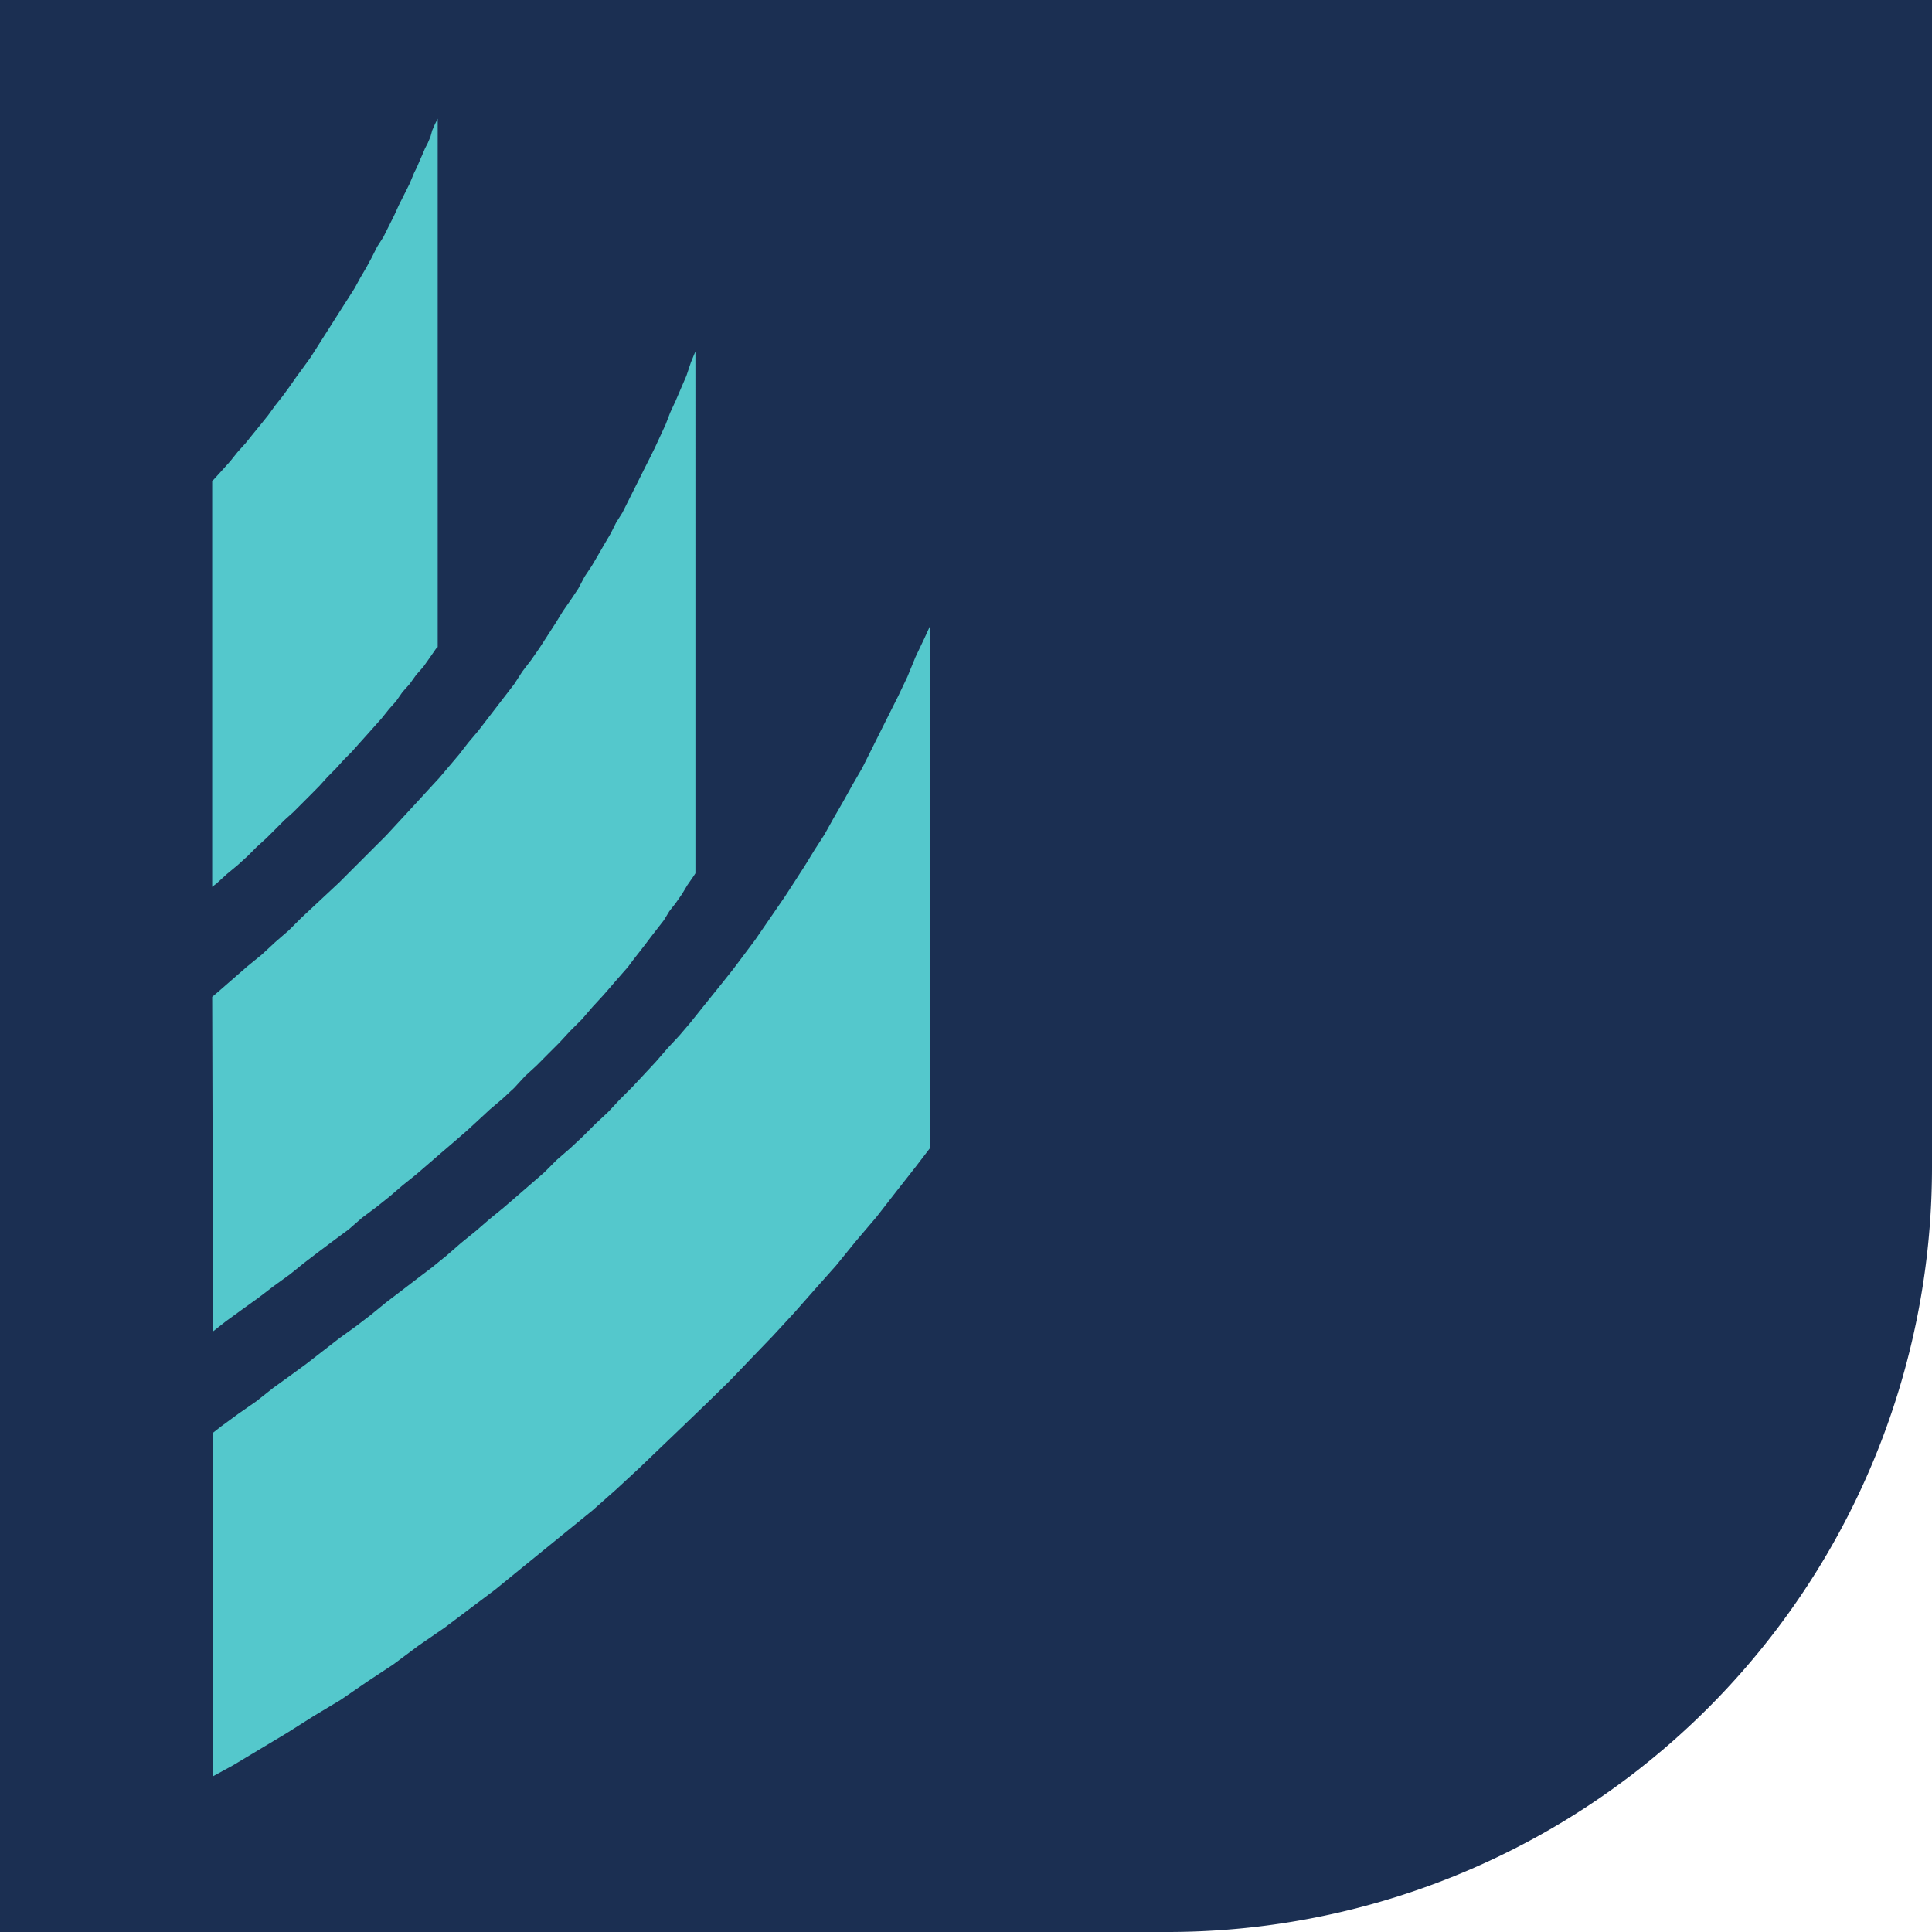 <svg xmlns="http://www.w3.org/2000/svg" xmlns:xlink="http://www.w3.org/1999/xlink" width="111" height="111" viewBox="0 0 111 111"><defs><clipPath id="clip-path"><rect id="Rectangle_733" data-name="Rectangle 733" width="111" height="111" fill="#1b2f52"></rect></clipPath></defs><g id="Group_1435" data-name="Group 1435" transform="translate(-739 -1242.55)"><g id="Group_1297" data-name="Group 1297" transform="translate(739 1242.55)"><g id="Group_1296" data-name="Group 1296" clip-path="url(#clip-path)"><path id="Path_1809" data-name="Path 1809" d="M67.067,111H0V0H111V67.067A43.933,43.933,0,0,1,67.067,111" fill="#1b2f52"></path></g></g><g id="Group_1309" data-name="Group 1309" transform="translate(128.191 943.37)"><path id="Path_1806" data-name="Path 1806" d="M0,20.823l.1-.105L.571,20.2l.466-.519.414-.519.467-.519.414-.515.466-.571.416-.519.414-.57.412-.519.414-.567.362-.52.416-.568.413-.57.364-.57.36-.568.365-.571.36-.57.363-.571.363-.567.363-.571.311-.571.364-.622.307-.568.312-.622.363-.567.311-.624.311-.622.258-.568.313-.622.311-.622.259-.624.156-.311.154-.363.16-.363.154-.363.16-.31.154-.364.1-.361L12.8.31,12.956,0V30.354l-.1.1-.36.52-.364.514-.413.468-.372.519-.414.464-.363.52-.414.466-.415.519-.415.466-.414.465-.467.519-.414.466-.466.468-.467.516-.464.466-.468.518L5.7,38.8l-.519.52-.516.516-.519.468-.514.516-.519.516-.57.519-.519.52-.571.518-.622.516-.567.518L0,44.132ZM.365,50.143l.829-.722.827-.722.829-.674.778-.722.777-.674.722-.722.722-.674.722-.674.722-.674.674-.675.673-.672.674-.675.675-.674.621-.672.622-.673.622-.674.57-.622.622-.675.569-.67.57-.674.527-.681.571-.674L15.8,34.5l.517-.672.519-.674.519-.674.466-.722.516-.674.468-.673.466-.722.466-.722.415-.675.466-.672.416-.623.358-.681.415-.622.364-.62.36-.624.365-.62.31-.622.36-.571.312-.621.31-.623.314-.622.31-.622.312-.619.309-.623.311-.674.311-.673.258-.674.312-.674.31-.722.312-.722.259-.775.258-.622V43.355l-.1.155-.36.519-.311.519-.363.519-.363.464-.315.519-.363.468-.362.464-.312.415-.361.466-.364.466-.31.415-.363.413-.363.416-.311.361-.362.416-.622.674-.622.722-.674.671-.622.674-.622.62-.671.677-.674.62-.622.675-.672.623-.727.617-.673.624-.674.62-.722.624-.722.62-.722.624-.722.623-.775.621-.722.62-.779.624-.829.619-.775.675L7,64.437l-.827.62-.883.674-.831.671-.932.674-.883.675-.931.67-.938.68-.722.57L0,50.454Zm40.866,9.012L40.4,60.24l-1.141,1.453-1.089,1.4-1.191,1.4-1.138,1.4-1.193,1.341-1.19,1.349-1.243,1.348-1.245,1.294L29.73,72.518l-1.3,1.27-1.295,1.247L25.84,76.275l-1.3,1.247L23.2,78.762l-1.347,1.193-1.4,1.138-1.4,1.139-1.4,1.138-1.4,1.142L14.807,85.6l-1.45,1.092-1.5,1.033L10.4,88.81,8.9,89.8,7.4,90.83l-1.555.934-1.554.983-1.553.931-1.554.932-1.14.624V75.5l.466-.365.985-.722,1.037-.722.985-.779.931-.671.986-.722.93-.722.931-.722.936-.674.883-.675L10,68l.883-.671.883-.677.883-.671.829-.674.829-.722.831-.674.775-.671.829-.677.778-.671.775-.671.778-.677.722-.722.777-.674.722-.674.722-.722.727-.677.673-.722.722-.722.675-.722.672-.722.675-.779.672-.722.622-.728.622-.777.622-.775.624-.775.618-.777.622-.829.622-.829.571-.83.57-.829.571-.832.569-.877.57-.883.571-.931.57-.883.517-.929.568-.985.518-.931.57-.985.519-1.038.516-1.034.519-1.037.519-1.034.519-1.09.466-1.138.518-1.089.31-.677Z" transform="translate(623 306)" fill="#54c8cc"></path></g></g></svg>